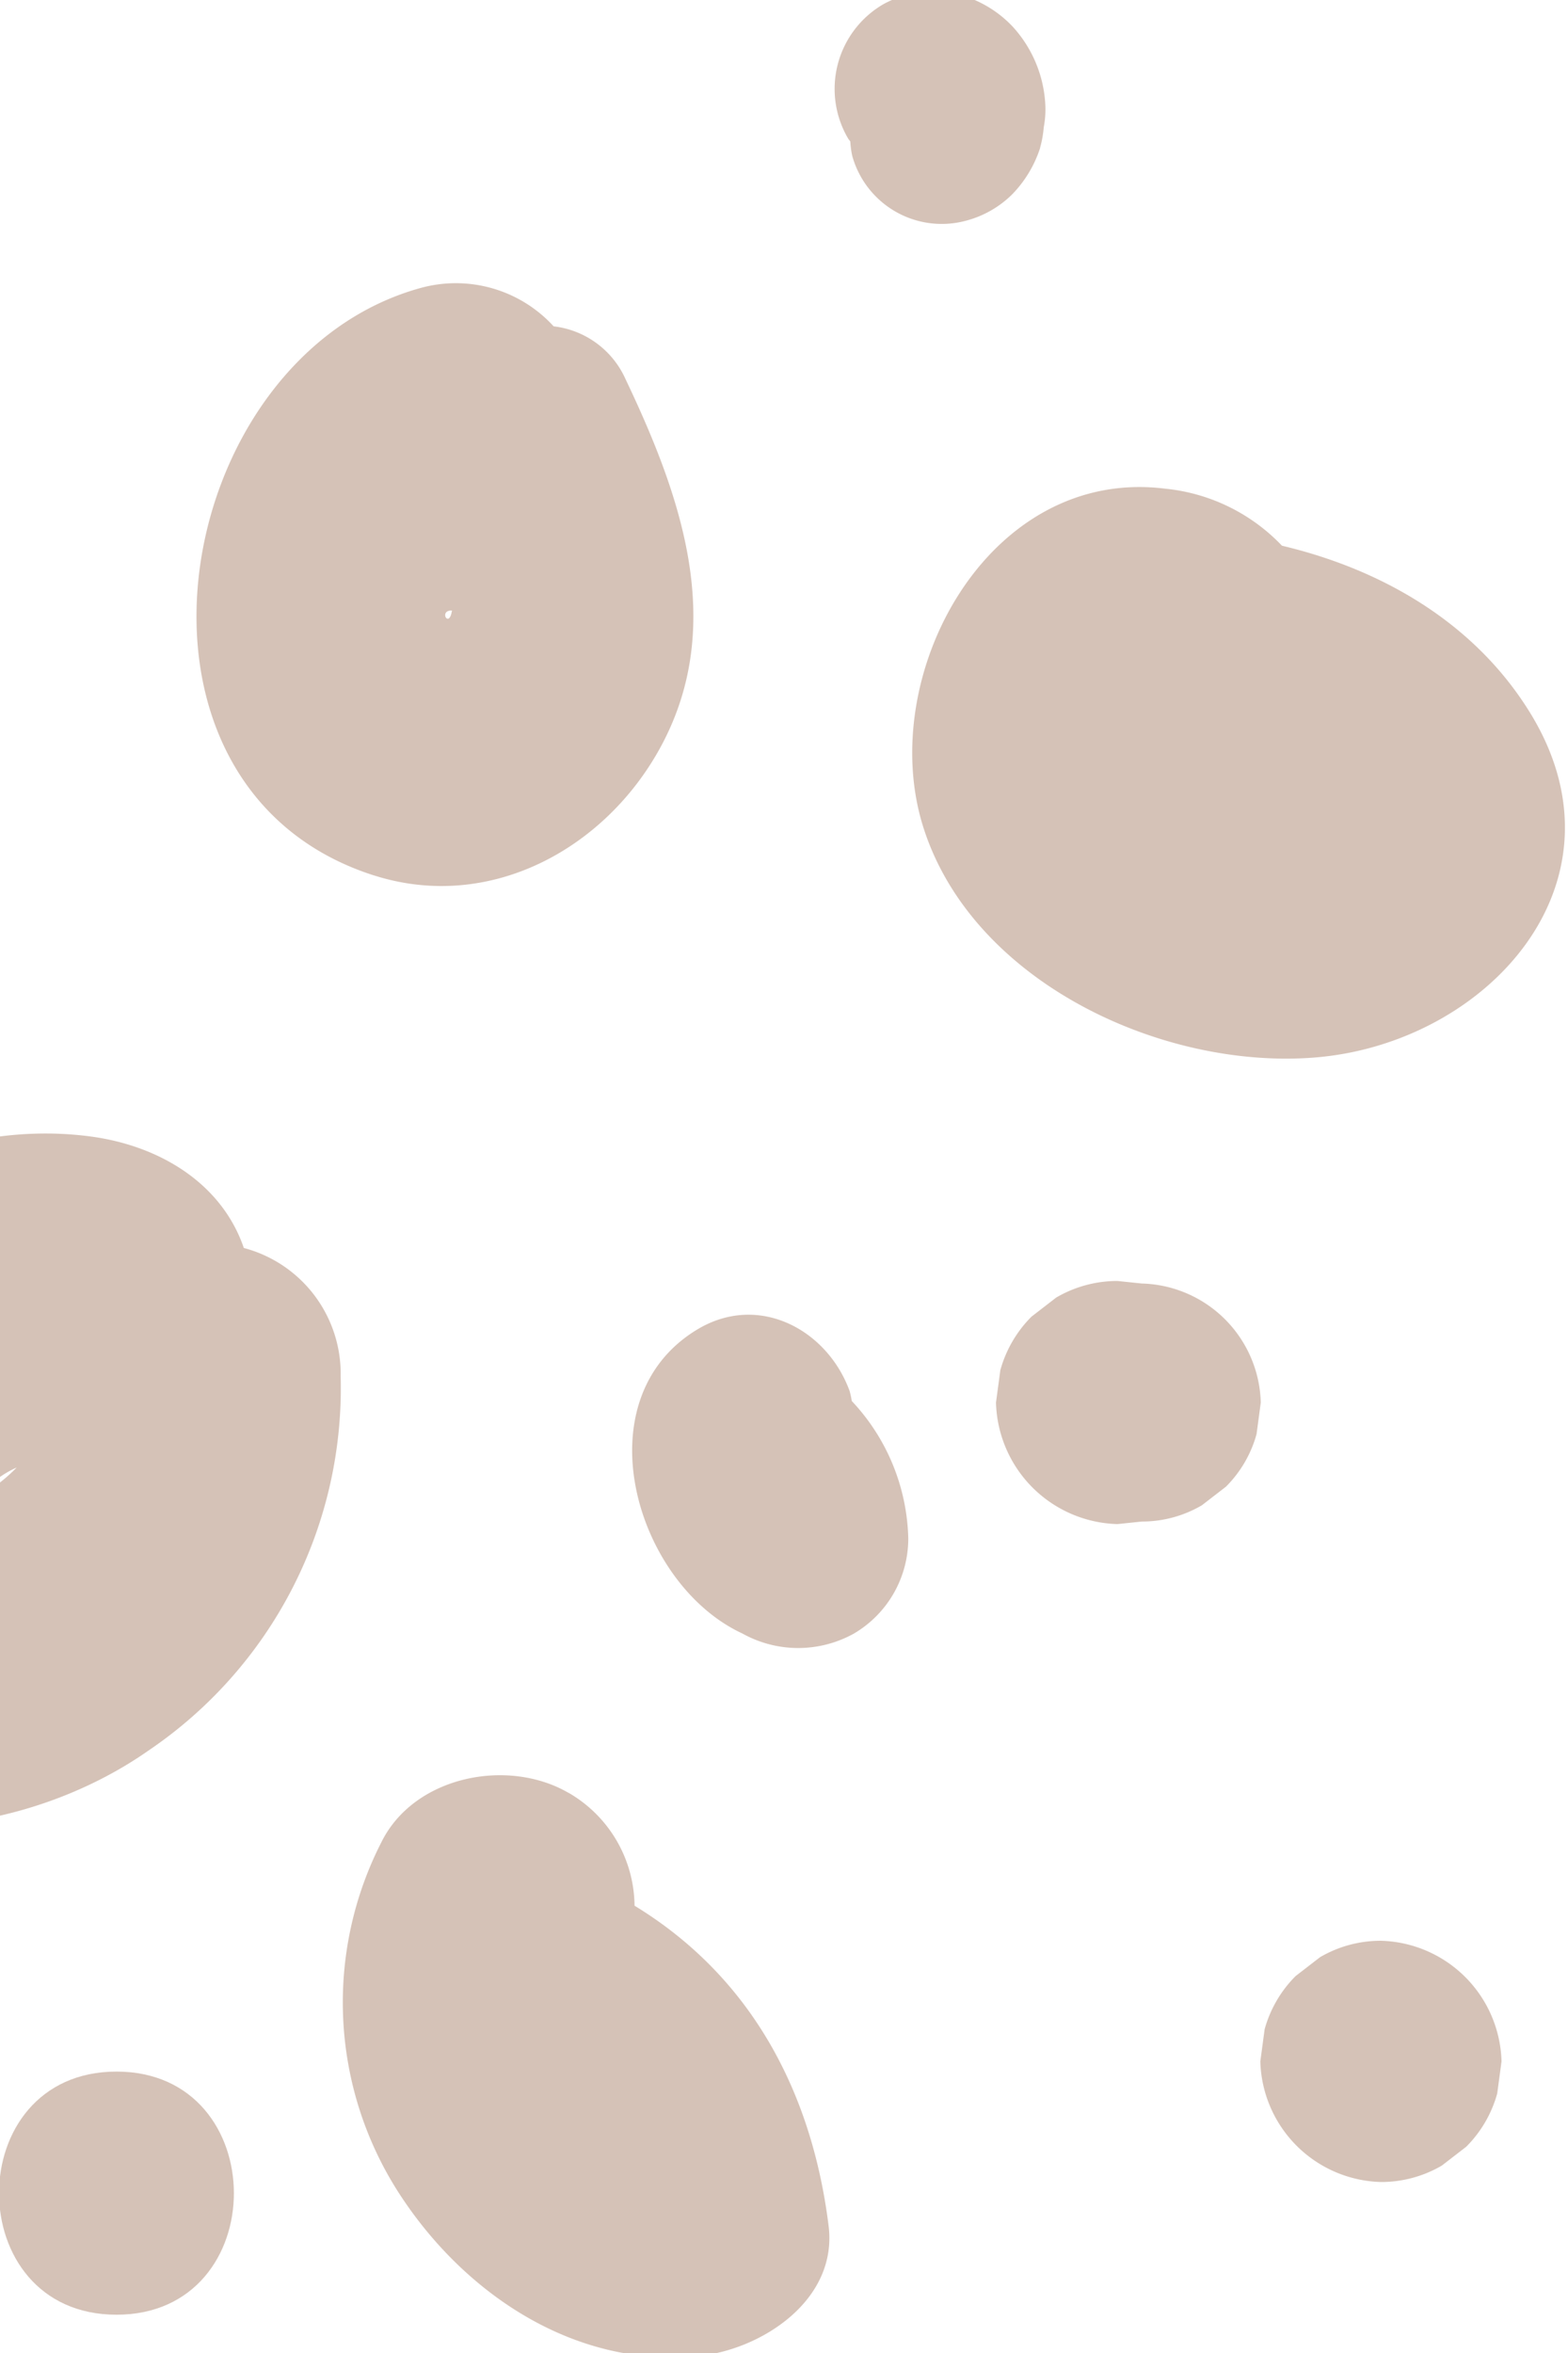 <svg xmlns="http://www.w3.org/2000/svg" xmlns:xlink="http://www.w3.org/1999/xlink" width="86" height="129" viewBox="0 0 86 129">
  <defs>
    <clipPath id="clip-path">
      <rect id="Rectangle_800" data-name="Rectangle 800" width="86" height="129" transform="translate(0 168)" fill="#fff"/>
    </clipPath>
  </defs>
  <g id="Mask_Group_706" data-name="Mask Group 706" transform="translate(0 -168)" clip-path="url(#clip-path)">
    <g id="Group_68" data-name="Group 68" transform="translate(-40.175 167.525)">
      <path id="Path_25" data-name="Path 25" d="M684.875,927.869a10.229,10.229,0,0,1,6.351,3.121c5.489,1.3,10.547,4.218,13.581,9.114,5.782,9.33-2.331,18.176-11.752,18.942-8.4.683-18.784-4.129-21.49-12.59-2.661-8.322,3.542-19.854,13.311-18.586" transform="translate(-580.739 -900.597)" fill="#d5c2b7"/>
      <path id="Path_26" data-name="Path 26" d="M756.168,942.6c-15.229-4.849-11.264-28.423,2.555-32.216a7.265,7.265,0,0,1,7.283,2.107,4.945,4.945,0,0,1,3.945,2.9c3.015,6.334,5.555,13.431,1.942,20.125-3.026,5.608-9.372,9.1-15.724,7.082m4.259-14.526c-.756-.031-.149,1.029,0,0" transform="translate(-695.465 -894.125)" fill="#d5c2b7"/>
      <path id="Path_27" data-name="Path 27" d="M733.864,1016.9c-5.9-2.717-8.865-12.865-2.463-16.691,3.354-2,7.1.024,8.329,3.389a4.53,4.53,0,0,1,.117.547,11.37,11.37,0,0,1,3.1,7.543,6.044,6.044,0,0,1-2.99,5.213,6.29,6.29,0,0,1-6.094,0" transform="translate(-652.956 -926.863)" fill="#d5c2b7"/>
      <path id="Path_28" data-name="Path 28" d="M801.957,983.888c3.85.5,7.25,2.589,8.456,6.12a7.13,7.13,0,0,1,5.311,7.038,23.99,23.99,0,0,1-10.547,20.519c-6.714,4.709-17.525,6.224-23.869.02-6.209-6.071-5.207-16.427-.759-23.169,4.55-6.894,13.042-11.614,21.407-10.528m-4.009,18.159a5.441,5.441,0,0,0-1.47.966c-.053.047-.148.187-.22.274a3.6,3.6,0,0,0,.7-.359,8.848,8.848,0,0,0,.994-.882" transform="translate(-756.865 -921.114)" fill="#d5c2b7"/>
      <path id="Path_29" data-name="Path 29" d="M699.23,998.448l1.349-1.042a6.633,6.633,0,0,1,3.363-.91l1.334.139a6.706,6.706,0,0,1,6.525,6.525q-.116.867-.233,1.735a6.514,6.514,0,0,1-1.678,2.879l-1.321,1.02a6.5,6.5,0,0,1-3.293.891l-1.334.139a6.849,6.849,0,0,1-6.664-6.664q.12-.885.238-1.772a6.662,6.662,0,0,1,1.714-2.941" transform="translate(-602.476 -925.793)" fill="#d5c2b7"/>
      <path id="Path_30" data-name="Path 30" d="M747.03,1040.245a7.226,7.226,0,0,1,3.608,6.184c6.4,3.9,9.731,10.219,10.643,17.552.509,4.091-3.7,6.79-7.136,7.136-6.834.688-12.966-3.48-16.52-9.073a19.291,19.291,0,0,1-.87-19.1c1.8-3.636,6.949-4.64,10.275-2.694" transform="translate(-675.66 -941.476)" fill="#d5c2b7"/>
      <path id="Path_31" data-name="Path 31" d="M727.2,893.443a6.539,6.539,0,0,1-1.516,2.534,5.627,5.627,0,0,1-2.532,1.459,5.094,5.094,0,0,1-6.262-3.555,5.188,5.188,0,0,1-.105-.782c-.037-.057-.093-.115-.125-.172a5.371,5.371,0,0,1,1.927-7.348,5.72,5.72,0,0,1,4.138-.542,6.293,6.293,0,0,1,2.961,1.759,6.848,6.848,0,0,1,1.8,4.4,5.236,5.236,0,0,1-.092,1.131,5.6,5.6,0,0,1-.2,1.113" transform="translate(-629.974 -884.867)" fill="#d5c2b7"/>
      <path id="Path_32" data-name="Path 32" d="M813.662,921.3c5.086-5.224,12.021-2.966,16.88,1.181a157.65,157.65,0,0,1,16.17,16.09c4.353,4.977-2.461,11.97-7.315,7.315-.3-.29-.617-.567-.922-.854-1.964,2.347-5.195,3.794-8.237,2.691-6.106-2.214-14.07-4-17.636-9.981-2.916-4.891-3.1-12.168,1.06-16.44m12.156,7.858c0-.015,0-.03,0-.046-.182.015-.12.03,0,.046" transform="translate(-810.468 -897.109)" fill="#d5c2b7"/>
      <path id="Path_33" data-name="Path 33" d="M678.369,1055.536l1.339-1.034a6.582,6.582,0,0,1,3.339-.9,6.8,6.8,0,0,1,6.614,6.615q-.118.879-.236,1.758a6.613,6.613,0,0,1-1.7,2.919l-1.339,1.034a6.583,6.583,0,0,1-3.339.9,6.8,6.8,0,0,1-6.615-6.614q.119-.88.236-1.759a6.609,6.609,0,0,1,1.7-2.918" transform="translate(-567.132 -946.727)" fill="#d5c2b7"/>
      <path id="Path_34" data-name="Path 34" d="M792.641,1064.929c8.577,0,8.591,13.329,0,13.329s-8.59-13.329,0-13.329" transform="translate(-746.076 -950.882)" fill="#d5c2b7"/>
    </g>
  </g>
</svg>
